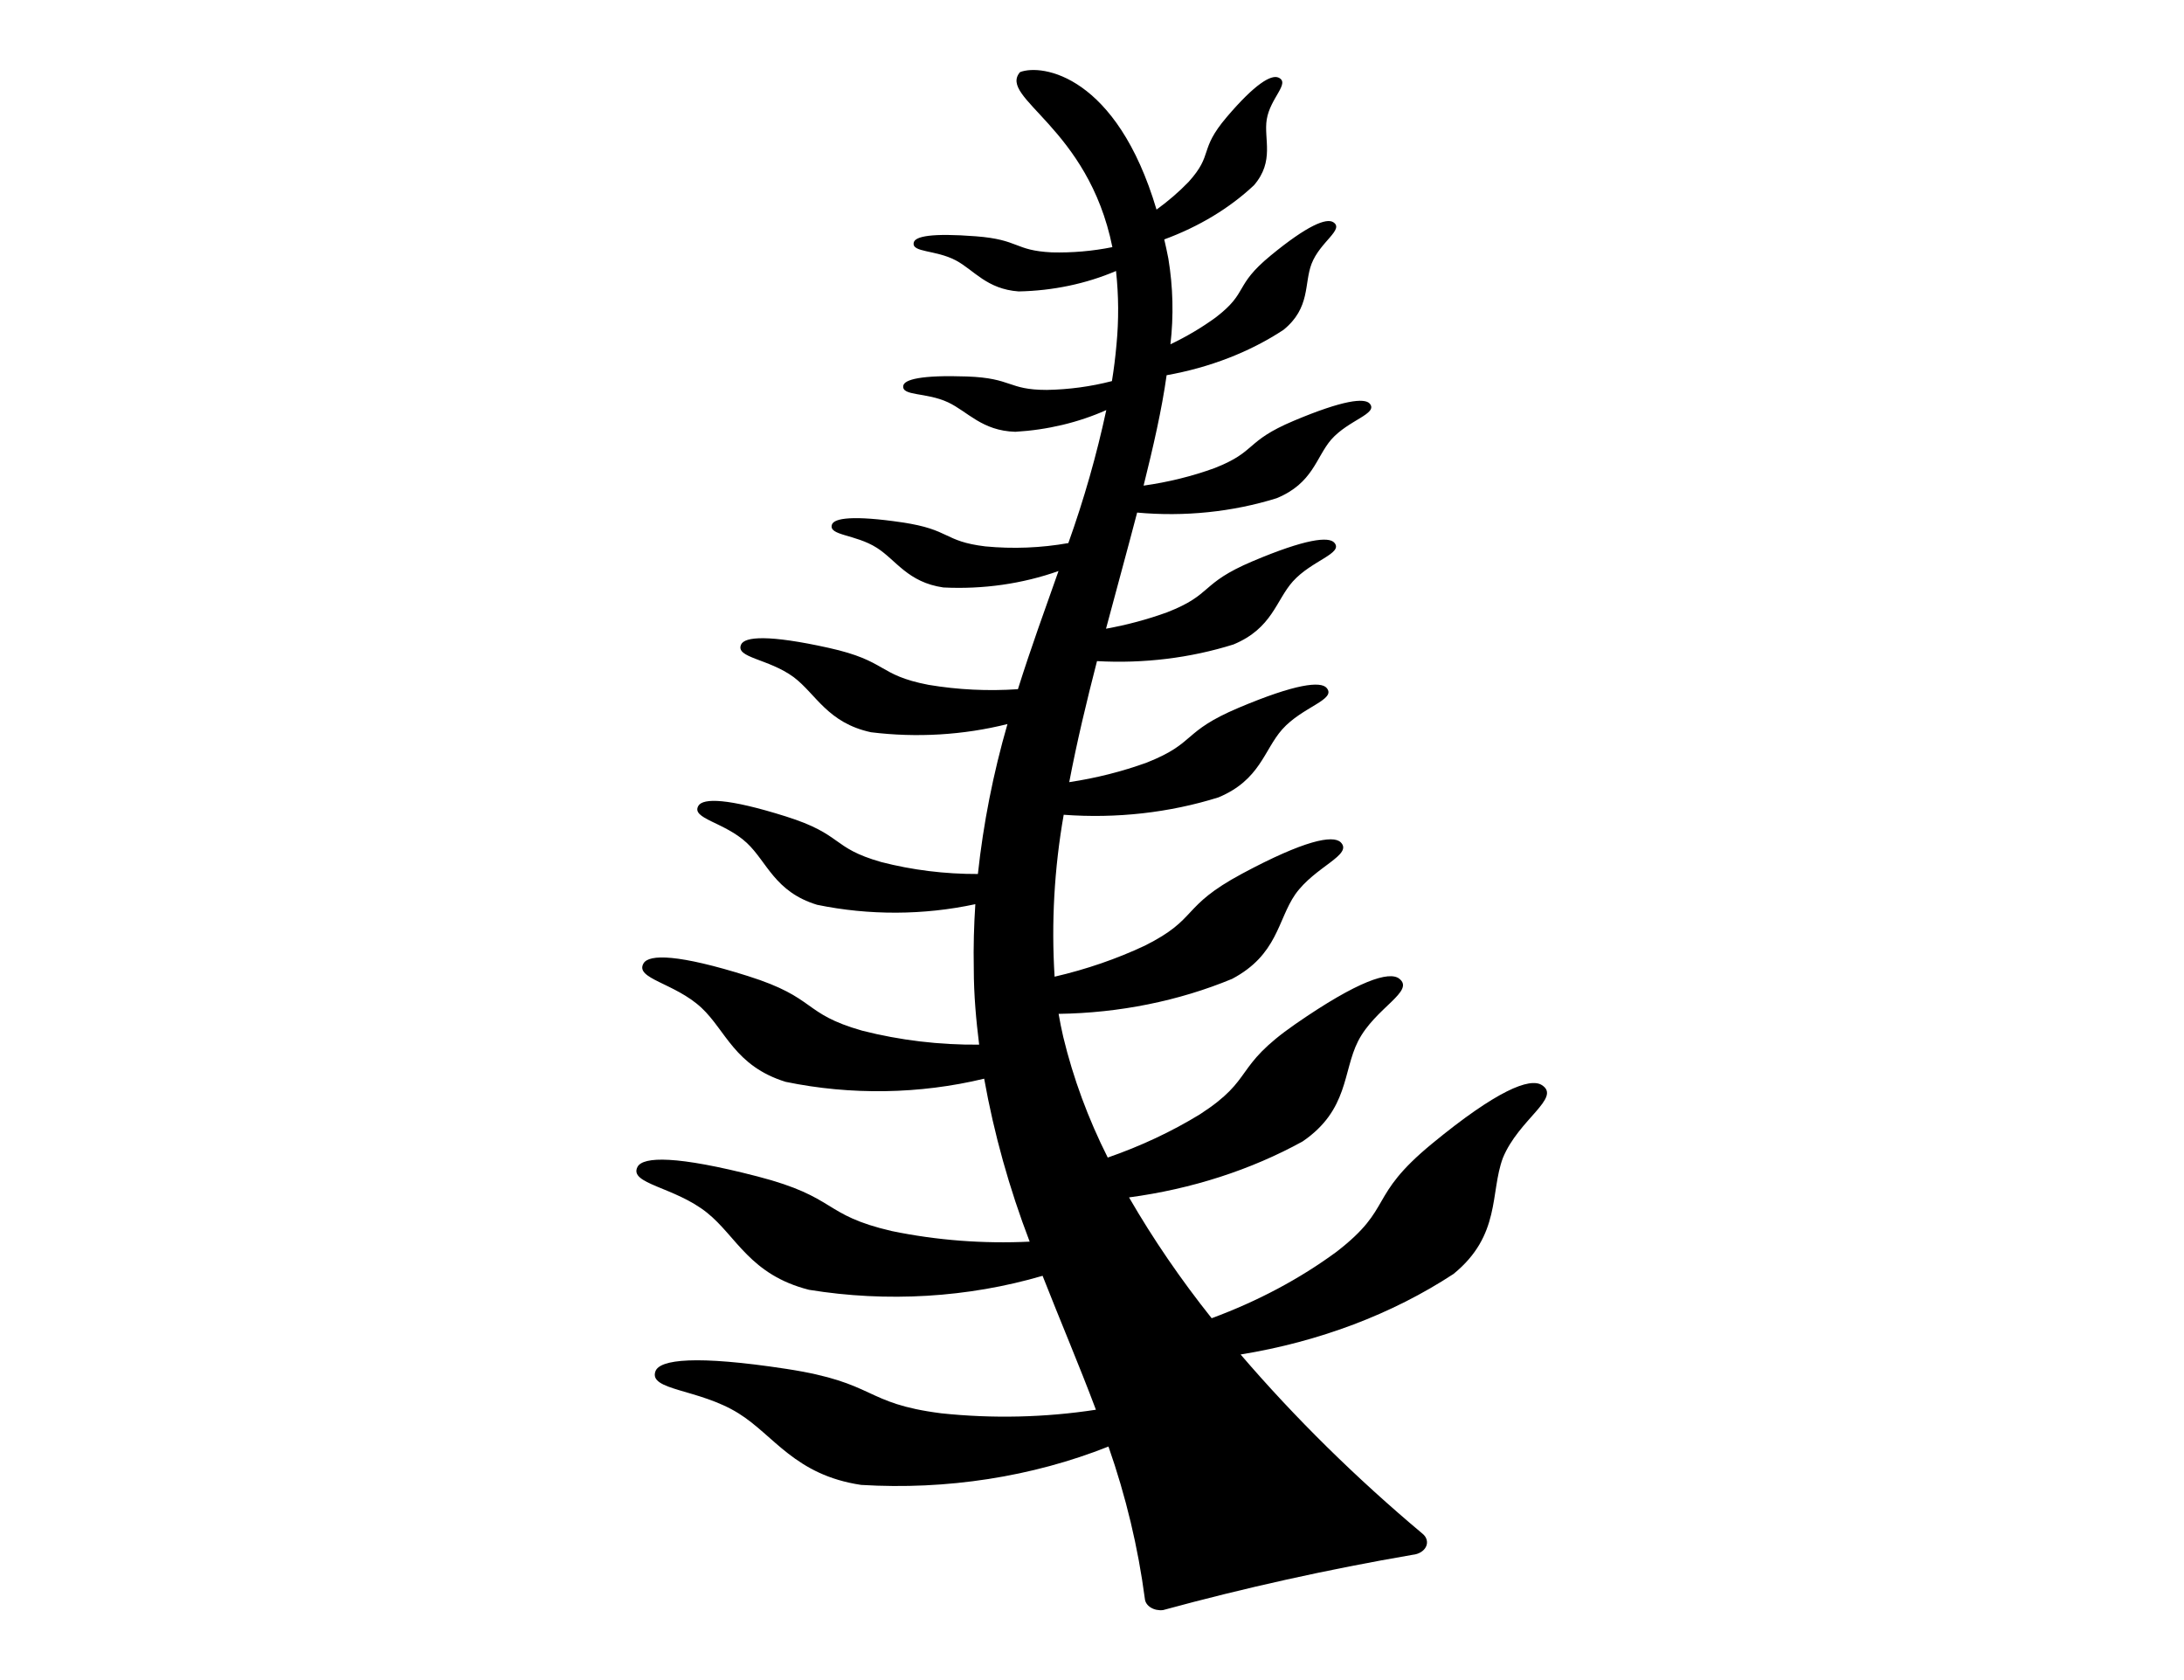 <svg width="338" height="260" viewBox="0 0 338 260" fill="none" xmlns="http://www.w3.org/2000/svg">
<path d="M238.615 167.919C236.756 166.738 231.671 168.719 221.615 176.996C211.56 185.273 215.771 186.811 206.87 193.701C201.169 197.901 194.637 201.377 187.519 204.003C182.729 197.992 178.458 191.748 174.732 185.306C184.423 184.009 193.607 181.046 201.603 176.639C208.743 171.753 207.8 165.804 210.18 161.124C212.827 155.946 219.093 153.381 216.53 151.441C214.995 150.271 210.25 151.711 200.49 158.471C190.731 165.231 194.321 166.868 185.702 172.447C181.326 175.125 176.534 177.373 171.437 179.141C168.394 173.093 166.089 166.842 164.55 160.466C164.278 159.288 164.038 158.099 163.831 156.9C173.217 156.768 182.425 154.911 190.688 151.484C197.73 147.757 197.729 142.361 200.448 138.418C203.504 134.085 209.447 132.299 207.489 130.349C206.278 129.179 201.856 130.045 192.237 135.202C182.618 140.359 185.59 142.136 177.168 146.35C172.801 148.401 168.112 150.013 163.212 151.148C162.689 142.78 163.16 134.393 164.62 126.09C172.766 126.698 180.981 125.776 188.561 123.403C195.011 120.717 195.604 116.091 198.421 112.895C201.547 109.364 206.87 108.291 205.321 106.471C204.42 105.388 200.533 105.799 191.688 109.536C182.844 113.274 185.195 114.953 177.492 118.008C173.666 119.398 169.631 120.418 165.478 121.041C166.661 114.812 168.169 108.54 169.774 102.311C176.98 102.715 184.21 101.833 190.899 99.732C196.913 97.229 197.462 92.908 200.081 89.983C202.997 86.733 207.926 85.65 206.518 84.003C205.673 82.984 202.053 83.385 193.843 86.862C185.632 90.34 187.801 91.954 180.619 94.76C177.593 95.857 174.425 96.708 171.169 97.296C172.802 91.175 174.465 85.142 175.986 79.324C183.311 79.996 190.737 79.232 197.575 77.102C203.208 74.784 203.658 70.774 206.024 68.023C208.728 64.968 213.292 64.047 211.997 62.476C211.208 61.534 207.855 61.904 200.222 65.121C192.589 68.339 194.589 69.845 187.956 72.445C184.468 73.711 180.779 74.621 176.984 75.153C178.477 69.151 179.802 63.408 180.548 58.067C187.216 56.883 193.414 54.478 198.617 51.059C202.842 47.646 201.8 43.886 202.983 40.82C204.293 37.408 208.108 35.501 206.334 34.385C205.278 33.714 202.363 34.841 196.631 39.564C190.899 44.287 193.294 45.166 188.181 49.099C186.026 50.674 183.667 52.075 181.14 53.28C181.652 48.861 181.544 44.41 180.816 40.008C180.619 38.99 180.407 38.005 180.182 37.051C185.555 35.075 190.296 32.213 194.068 28.667C197.293 24.919 195.561 21.539 196.04 18.506C196.575 15.136 199.744 12.85 197.857 12.005C196.73 11.517 194.238 12.957 189.844 18.125C185.45 23.292 187.871 23.812 183.942 28.157C182.456 29.693 180.799 31.125 178.986 32.436C172.817 11.669 161.283 9.839 157.861 11.161C154.41 15.169 168.393 19.611 172.154 38.244C169.095 38.863 165.937 39.136 162.776 39.056C156.917 38.764 157.817 37.085 151.001 36.565C144.185 36.045 141.607 36.563 141.41 37.549C141.086 39.098 144.762 38.634 147.917 40.291C150.734 41.786 152.692 44.742 157.649 45.1C162.931 44.998 168.101 43.913 172.718 41.936C173.131 45.732 173.155 49.546 172.788 53.344C172.619 55.25 172.385 57.128 172.085 58.977C168.837 59.821 165.441 60.281 162.014 60.342C155.93 60.342 156.734 58.512 149.65 58.263C142.566 58.014 139.931 58.73 139.79 59.705C139.551 61.319 143.326 60.678 146.72 62.26C149.762 63.69 151.974 66.67 157.128 66.822C162.092 66.534 166.906 65.385 171.212 63.463C169.723 70.398 167.763 77.268 165.339 84.045C161.125 84.795 156.771 84.969 152.48 84.556C145.959 83.765 147.157 81.956 139.608 80.84C132.06 79.724 129.088 80.168 128.75 81.186C128.187 82.898 132.368 82.66 135.692 84.772C138.692 86.679 140.495 90.123 146.002 90.914C152.123 91.222 158.248 90.348 163.817 88.37C161.719 94.317 159.521 100.34 157.536 106.656C152.908 106.973 148.246 106.746 143.707 105.984C135.721 104.446 137.466 102.3 128.214 100.253C118.961 98.205 115.258 98.51 114.694 99.745C113.765 101.814 118.919 101.91 122.834 104.791C126.299 107.413 128.073 111.867 134.791 113.318C141.864 114.193 149.106 113.76 155.916 112.052C153.709 119.698 152.181 127.449 151.34 135.255C146.251 135.273 141.194 134.649 136.369 133.403C128.553 131.172 130.58 129.167 121.595 126.339C112.61 123.512 108.822 123.491 108.089 124.694C106.892 126.698 112.117 127.207 115.581 130.447C118.708 133.372 119.905 138.028 126.453 140.021C134.48 141.68 142.94 141.648 150.944 139.926C150.733 143.176 150.635 146.425 150.705 149.892C150.705 153.997 151.071 157.907 151.536 161.666C145.384 161.723 139.263 160.991 133.424 159.5C124.073 156.835 126.511 154.441 115.752 151.05C104.992 147.659 100.456 147.639 99.597 149.08C98.188 151.474 104.414 152.091 108.569 155.969C112.315 159.469 113.737 164.992 121.581 167.419C131.676 169.509 142.337 169.341 152.311 166.932C153.839 175.462 156.192 183.891 159.353 192.151C152.177 192.5 144.975 191.949 138.03 190.517C127.172 188.003 129.735 185.295 117.215 182.056C104.694 178.816 99.541 178.969 98.668 180.572C97.26 183.237 104.4 183.638 109.442 187.689C113.991 191.34 116.074 197.286 125.2 199.604C137.271 201.572 149.823 200.82 161.352 197.438C164.084 204.404 166.986 211.187 169.606 218.163C161.721 219.374 153.628 219.561 145.663 218.716C133.523 217.167 135.805 214.003 121.722 211.847C107.639 209.691 102.117 210.395 101.441 212.204C100.329 215.205 108.131 214.892 114.271 218.705C119.792 222.129 123.031 228.27 133.27 229.798C146.499 230.605 159.759 228.548 171.548 223.86C174.25 231.588 176.134 239.472 177.182 247.434C177.206 247.694 177.298 247.949 177.456 248.18C177.613 248.411 177.832 248.615 178.097 248.777C178.361 248.94 178.667 249.059 178.994 249.127C179.322 249.194 179.663 249.208 179.998 249.169C192.644 245.72 205.549 242.862 218.643 240.61C219.104 240.565 219.541 240.421 219.903 240.198C220.266 239.974 220.54 239.679 220.697 239.343C220.855 239.007 220.888 238.643 220.794 238.293C220.7 237.943 220.482 237.62 220.165 237.36C209.834 228.701 200.415 219.423 191.998 209.615C204.163 207.639 215.492 203.354 224.952 197.147C232.304 191.156 230.586 184.591 232.585 179.207C235.036 173.216 241.713 169.88 238.615 167.919Z" fill="black"/>
</svg>
